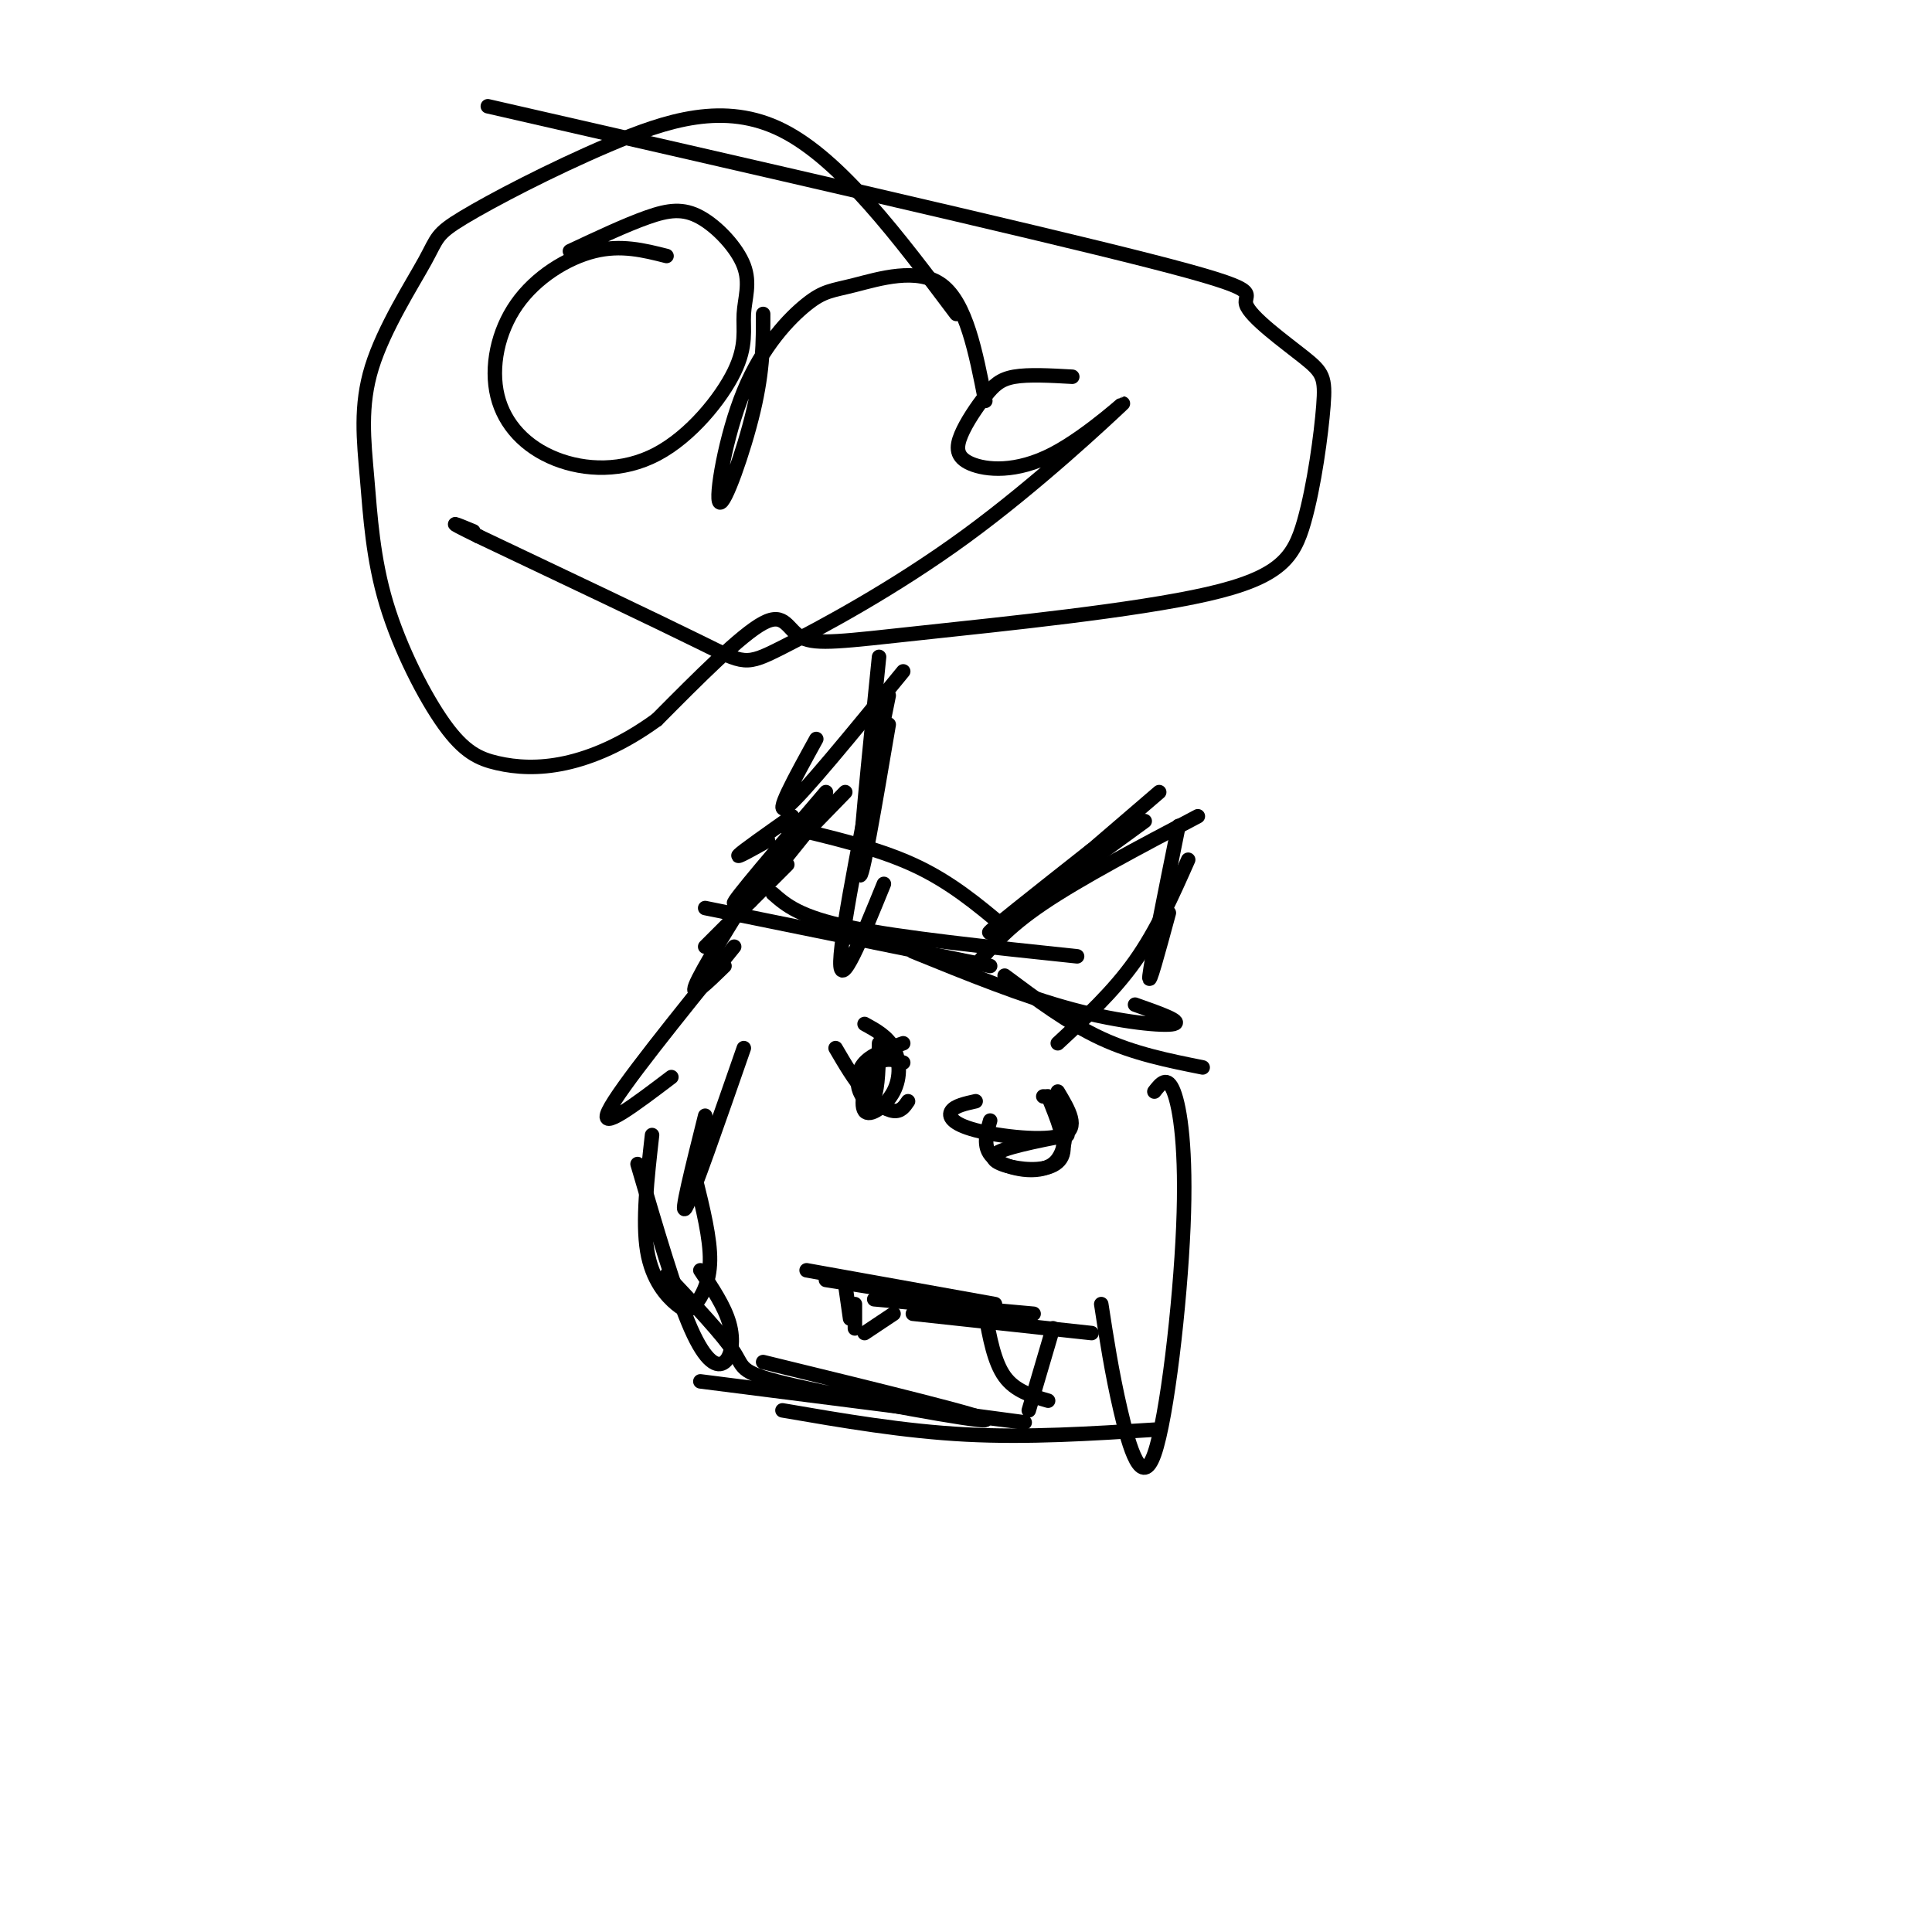 <svg viewBox='0 0 400 400' version='1.1' xmlns='http://www.w3.org/2000/svg' xmlns:xlink='http://www.w3.org/1999/xlink'><g fill='none' stroke='#000000' stroke-width='3' stroke-linecap='round' stroke-linejoin='round'><path d='M163,179c0.000,0.000 -17.000,17.000 -17,17'/><path d='M157,182c-5.917,9.500 -11.833,19.000 -13,22c-1.167,3.000 2.417,-0.500 6,-4'/><path d='M152,196c-11.917,14.750 -23.833,29.500 -26,34c-2.167,4.500 5.417,-1.250 13,-7'/><path d='M154,217c-5.333,15.333 -10.667,30.667 -12,33c-1.333,2.333 1.333,-8.333 4,-19'/><path d='M135,235c-1.010,8.943 -2.019,17.885 -1,24c1.019,6.115 4.067,9.402 6,11c1.933,1.598 2.751,1.507 4,0c1.249,-1.507 2.928,-4.431 3,-9c0.072,-4.569 -1.464,-10.785 -3,-17'/><path d='M132,241c3.923,13.405 7.845,26.810 11,34c3.155,7.190 5.542,8.167 7,7c1.458,-1.167 1.988,-4.476 1,-8c-0.988,-3.524 -3.494,-7.262 -6,-11'/><path d='M138,264c5.881,6.250 11.762,12.500 14,16c2.238,3.500 0.833,4.250 13,7c12.167,2.750 37.905,7.500 39,7c1.095,-0.500 -22.452,-6.250 -46,-12'/><path d='M145,286c26.833,3.417 53.667,6.833 63,8c9.333,1.167 1.167,0.083 -7,-1'/><path d='M162,292c12.583,2.167 25.167,4.333 38,5c12.833,0.667 25.917,-0.167 39,-1'/><path d='M228,270c1.089,7.078 2.179,14.156 4,22c1.821,7.844 4.375,16.453 7,9c2.625,-7.453 5.322,-30.968 6,-47c0.678,-16.032 -0.663,-24.581 -2,-28c-1.337,-3.419 -2.668,-1.710 -4,0'/><path d='M160,185c2.750,2.417 5.500,4.833 16,7c10.500,2.167 28.750,4.083 47,6'/><path d='M146,188c0.000,0.000 59.000,12.000 59,12'/><path d='M189,197c11.422,4.644 22.844,9.289 33,12c10.156,2.711 19.044,3.489 21,3c1.956,-0.489 -3.022,-2.244 -8,-4'/><path d='M208,202c6.583,4.917 13.167,9.833 20,13c6.833,3.167 13.917,4.583 21,6'/><path d='M208,192c-5.667,-4.750 -11.333,-9.500 -19,-13c-7.667,-3.500 -17.333,-5.750 -27,-8'/><path d='M173,217c1.933,3.311 3.867,6.622 6,9c2.133,2.378 4.467,3.822 6,4c1.533,0.178 2.267,-0.911 3,-2'/><path d='M187,220c-2.137,-0.654 -4.274,-1.308 -6,1c-1.726,2.308 -3.040,7.577 -2,9c1.040,1.423 4.434,-1.002 6,-4c1.566,-2.998 1.305,-6.571 0,-9c-1.305,-2.429 -3.652,-3.715 -6,-5'/><path d='M187,216c-3.185,1.107 -6.369,2.214 -8,4c-1.631,1.786 -1.708,4.250 -1,6c0.708,1.750 2.202,2.786 3,1c0.798,-1.786 0.899,-6.393 1,-11'/><path d='M202,228c-2.137,0.476 -4.274,0.952 -5,2c-0.726,1.048 -0.042,2.667 5,4c5.042,1.333 14.440,2.381 18,1c3.560,-1.381 1.280,-5.190 -1,-9'/><path d='M205,232c-0.851,2.958 -1.702,5.917 1,8c2.702,2.083 8.958,3.292 12,1c3.042,-2.292 2.869,-8.083 2,-11c-0.869,-2.917 -2.435,-2.958 -4,-3'/><path d='M221,235c-6.762,1.333 -13.524,2.667 -15,4c-1.476,1.333 2.333,2.667 6,3c3.667,0.333 7.190,-0.333 8,-3c0.810,-2.667 -1.095,-7.333 -3,-12'/><path d='M164,169c-5.083,3.583 -10.167,7.167 -11,8c-0.833,0.833 2.583,-1.083 6,-3'/><path d='M168,171c-6.417,8.000 -12.833,16.000 -13,16c-0.167,0.000 5.917,-8.000 12,-16'/><path d='M175,164c-11.167,11.500 -22.333,23.000 -23,23c-0.667,0.000 9.167,-11.500 19,-23'/><path d='M187,139c-10.500,12.833 -21.000,25.667 -24,28c-3.000,2.333 1.500,-5.833 6,-14'/><path d='M182,136c-2.167,21.333 -4.333,42.667 -4,45c0.333,2.333 3.167,-14.333 6,-31'/><path d='M184,144c-4.917,24.250 -9.833,48.500 -10,55c-0.167,6.500 4.417,-4.750 9,-16'/><path d='M202,200c3.167,-3.917 6.333,-7.833 14,-13c7.667,-5.167 19.833,-11.583 32,-18'/><path d='M226,176c-11.417,9.000 -22.833,18.000 -21,17c1.833,-1.000 16.917,-12.000 32,-23'/><path d='M240,164c-12.333,10.583 -24.667,21.167 -29,25c-4.333,3.833 -0.667,0.917 3,-2'/><path d='M244,171c-2.833,14.000 -5.667,28.000 -6,31c-0.333,3.000 1.833,-5.000 4,-13'/><path d='M246,178c-3.250,7.333 -6.500,14.667 -11,21c-4.500,6.333 -10.250,11.667 -16,17'/><path d='M172,265c0.000,0.000 0.000,0.000 0,0'/><path d='M171,265c0.000,0.000 19.000,3.000 19,3'/><path d='M167,263c0.000,0.000 39.000,7.000 39,7'/><path d='M181,269c0.000,0.000 33.000,3.000 33,3'/><path d='M189,272c0.000,0.000 37.000,4.000 37,4'/><path d='M175,266c0.000,0.000 1.000,7.000 1,7'/><path d='M185,272c0.000,0.000 -6.000,4.000 -6,4'/><path d='M177,270c0.000,2.333 0.000,4.667 0,5c0.000,0.333 0.000,-1.333 0,-3'/><path d='M204,272c0.917,5.000 1.833,10.000 4,13c2.167,3.000 5.583,4.000 9,5'/><path d='M218,275c0.000,0.000 -5.000,17.000 -5,17'/><path d='M138,53c-4.710,-1.191 -9.420,-2.383 -15,-1c-5.580,1.383 -12.030,5.339 -16,11c-3.970,5.661 -5.462,13.025 -4,19c1.462,5.975 5.877,10.561 12,13c6.123,2.439 13.954,2.730 21,-1c7.046,-3.730 13.306,-11.481 16,-17c2.694,-5.519 1.821,-8.808 2,-12c0.179,-3.192 1.409,-6.289 0,-10c-1.409,-3.711 -5.456,-8.038 -9,-10c-3.544,-1.962 -6.584,-1.561 -11,0c-4.416,1.561 -10.208,4.280 -16,7'/><path d='M158,65c0.006,5.744 0.012,11.487 -2,20c-2.012,8.513 -6.042,19.794 -7,19c-0.958,-0.794 1.155,-13.663 5,-23c3.845,-9.337 9.422,-15.142 13,-18c3.578,-2.858 5.156,-2.769 10,-4c4.844,-1.231 12.956,-3.780 18,0c5.044,3.780 7.022,13.890 9,24'/><path d='M222,78c-4.535,-0.254 -9.070,-0.508 -12,0c-2.930,0.508 -4.256,1.780 -6,4c-1.744,2.220 -3.908,5.390 -5,8c-1.092,2.610 -1.112,4.662 2,6c3.112,1.338 9.356,1.964 17,-2c7.644,-3.964 16.686,-12.518 14,-10c-2.686,2.518 -17.101,16.108 -32,27c-14.899,10.892 -30.280,19.086 -38,23c-7.720,3.914 -7.777,3.547 -17,-1c-9.223,-4.547 -27.611,-13.273 -46,-22'/><path d='M99,111c-7.833,-3.833 -4.417,-2.417 -1,-1'/><path d='M101,22c55.964,12.803 111.929,25.605 137,32c25.071,6.395 19.249,6.381 20,9c0.751,2.619 8.074,7.870 12,11c3.926,3.130 4.454,4.138 4,10c-0.454,5.862 -1.889,16.578 -4,24c-2.111,7.422 -4.897,11.550 -20,15c-15.103,3.450 -42.522,6.224 -59,8c-16.478,1.776 -22.013,2.555 -25,1c-2.987,-1.555 -3.425,-5.444 -8,-3c-4.575,2.444 -13.288,11.222 -22,20'/><path d='M136,149c-6.988,5.086 -13.458,7.803 -19,9c-5.542,1.197 -10.157,0.876 -14,0c-3.843,-0.876 -6.913,-2.307 -11,-8c-4.087,-5.693 -9.190,-15.647 -12,-25c-2.810,-9.353 -3.327,-18.103 -4,-26c-0.673,-7.897 -1.501,-14.939 1,-23c2.501,-8.061 8.330,-17.141 11,-22c2.670,-4.859 2.180,-5.498 8,-9c5.820,-3.502 17.952,-9.866 30,-15c12.048,-5.134 24.014,-9.038 36,-3c11.986,6.038 23.993,22.019 36,38'/></g>
</svg>